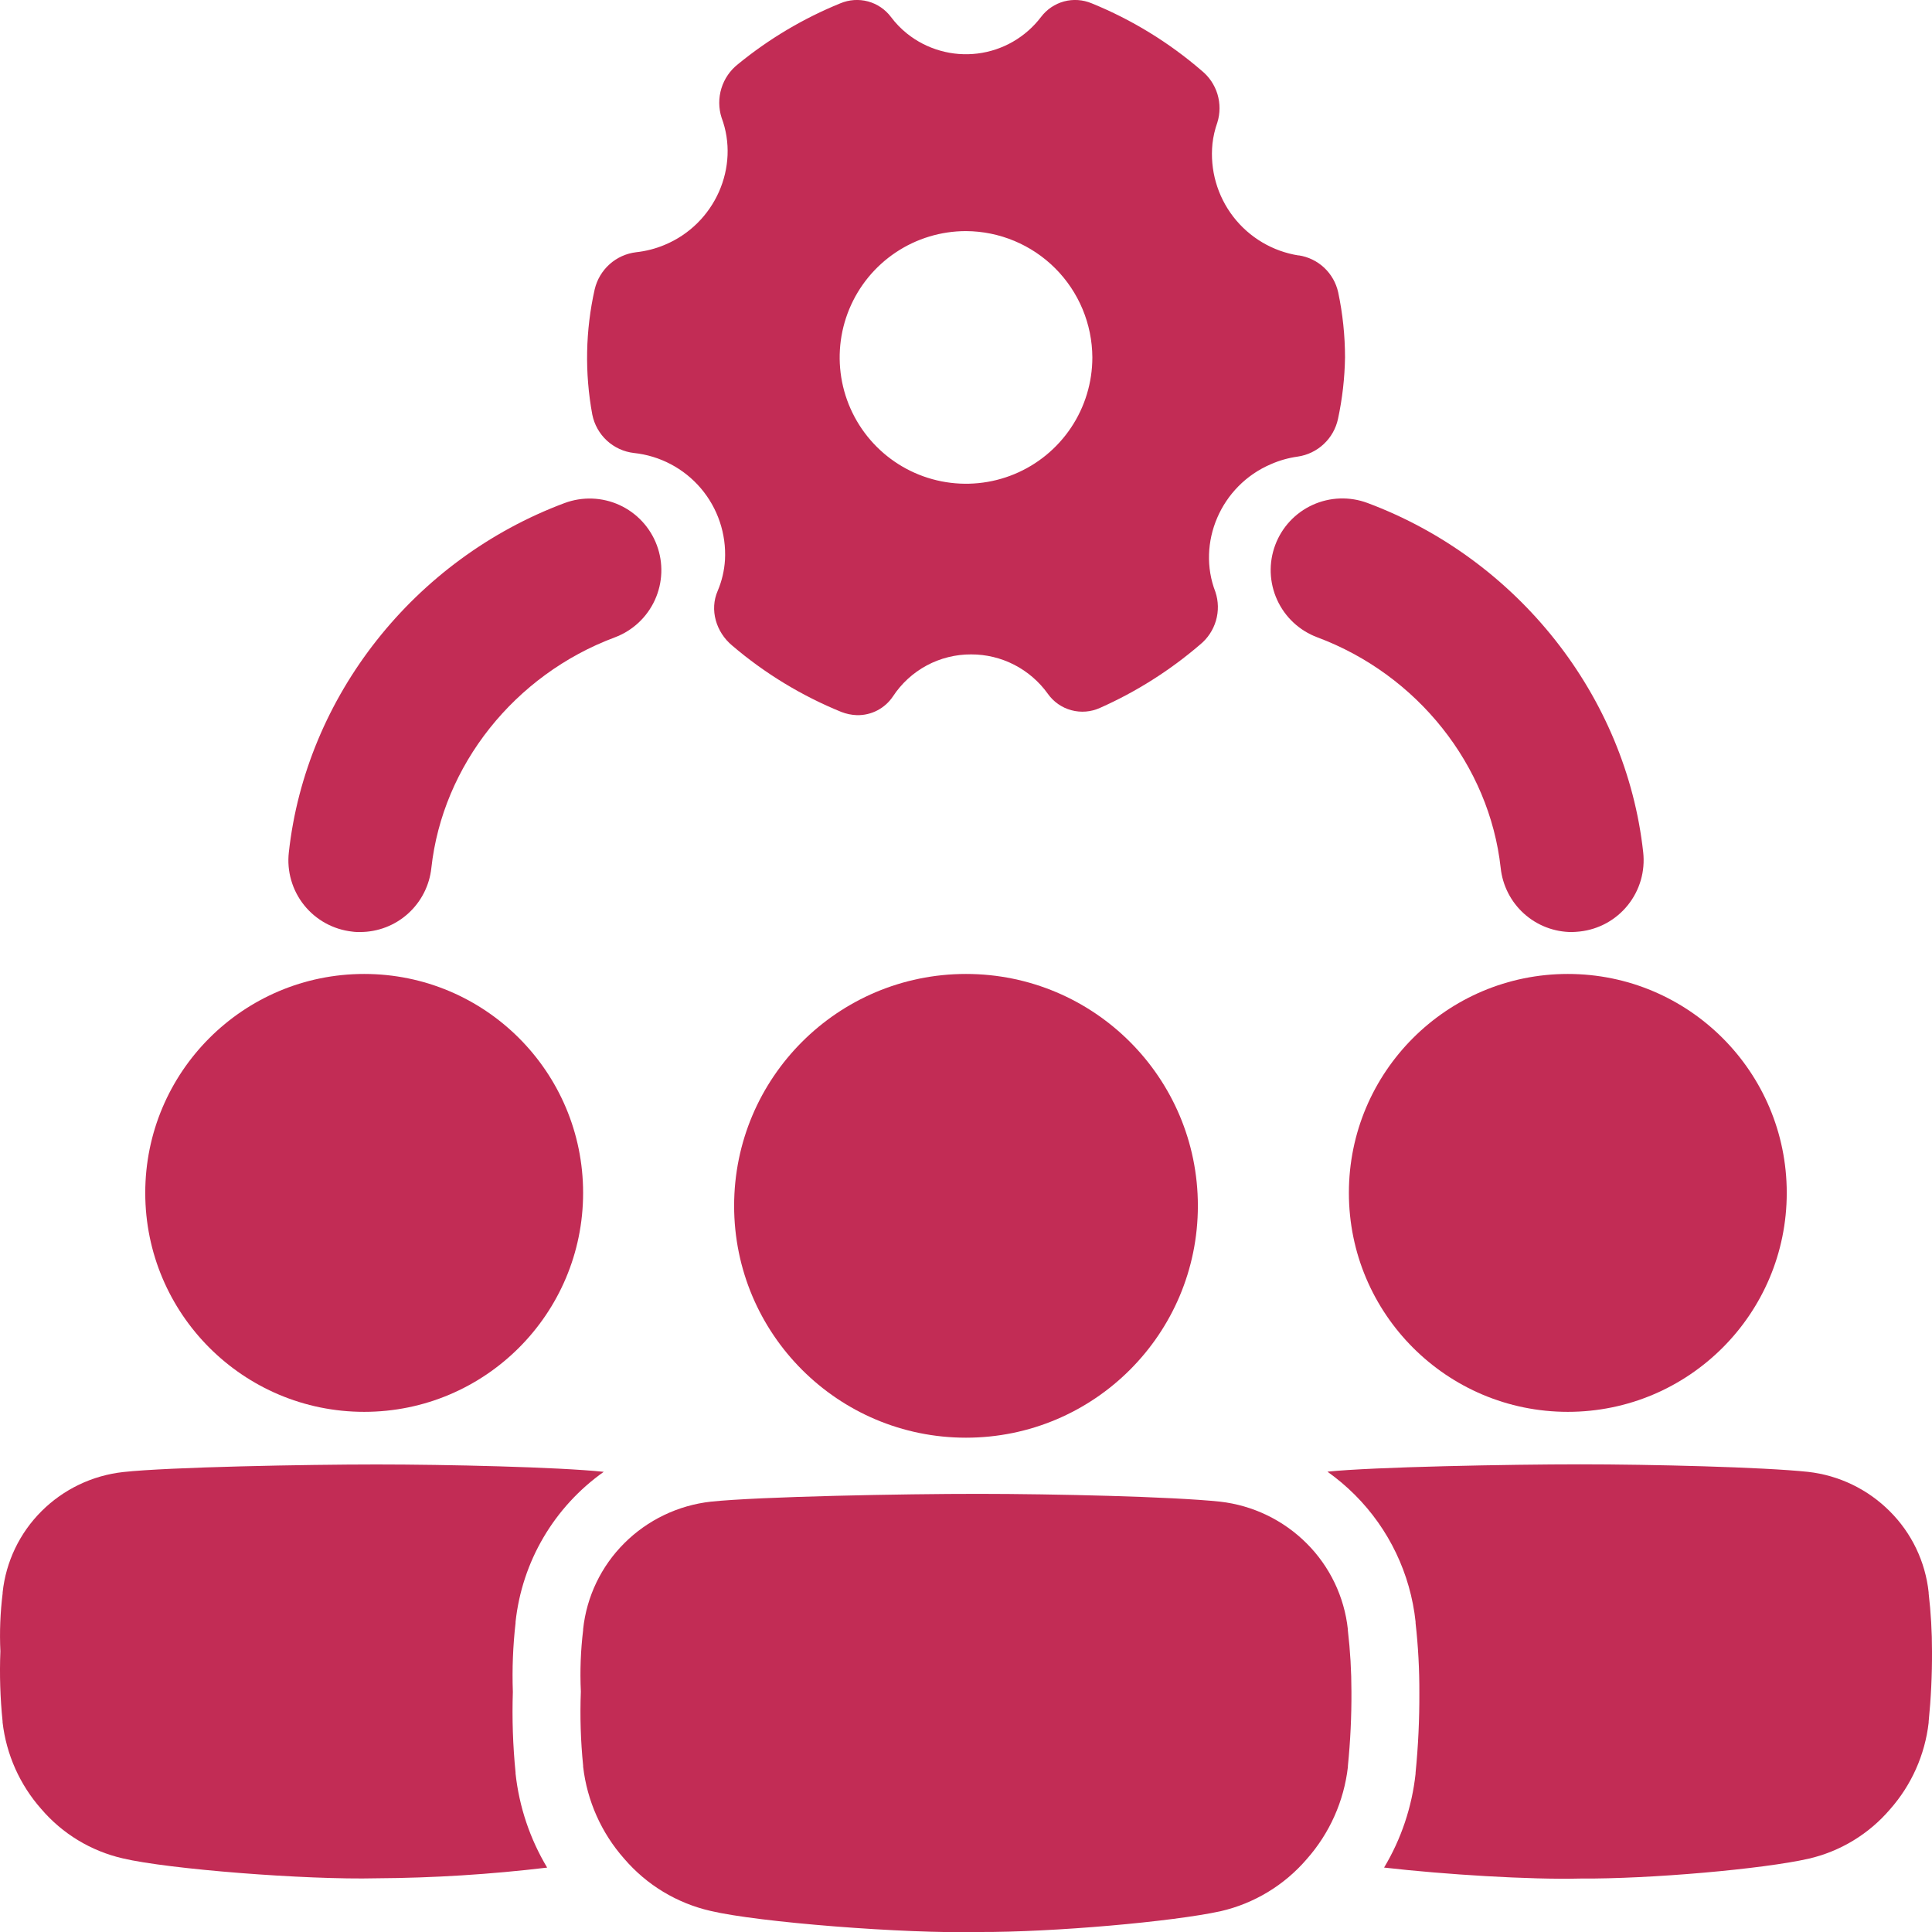 <svg width="60" height="60" viewBox="0 0 60 60" fill="none" xmlns="http://www.w3.org/2000/svg">
<g id="fi_8992468" clip-path="url(#clip0_1383_1053)">
<g id="Layer 9">
<path id="Vector" d="M30.405 60C28.093 60.058 23.55 59.698 22.066 59.345C21.021 59.106 20.081 58.537 19.384 57.723C18.677 56.924 18.232 55.927 18.11 54.866V54.835C18.033 54.07 18.009 53.3 18.039 52.532C18.009 51.895 18.033 51.257 18.11 50.624V50.593C18.218 49.583 18.67 48.641 19.39 47.924C20.114 47.202 21.062 46.748 22.078 46.635C23.568 46.478 28.101 46.391 30.399 46.393C32.697 46.394 36.4 46.478 37.889 46.635C38.907 46.75 39.855 47.207 40.579 47.931C41.298 48.648 41.75 49.59 41.859 50.6V50.631C41.933 51.264 41.97 51.9 41.97 52.537C41.974 53.307 41.937 54.077 41.86 54.843V54.875C41.738 55.935 41.293 56.933 40.585 57.733C39.888 58.547 38.949 59.115 37.905 59.355C36.422 59.679 32.717 60.01 30.405 60Z" fill="#C22C55"/>
<path id="Vector_2" d="M30 44.649C33.977 44.649 37.201 41.425 37.201 37.448C37.201 33.471 33.977 30.247 30 30.247C26.023 30.247 22.799 33.471 22.799 37.448C22.799 41.425 26.023 44.649 30 44.649Z" fill="#C22C55"/>
<path id="Vector_3" d="M48.69 43.846C52.445 43.846 55.489 40.801 55.489 37.046C55.489 33.291 52.445 30.247 48.69 30.247C44.935 30.247 41.891 33.291 41.891 37.046C41.891 40.801 44.935 43.846 48.69 43.846Z" fill="#C22C55"/>
<path id="Vector_4" d="M11.31 43.846C15.065 43.846 18.109 40.801 18.109 37.046C18.109 33.291 15.065 30.247 11.31 30.247C7.555 30.247 4.511 33.291 4.511 37.046C4.511 40.801 7.555 43.846 11.31 43.846Z" fill="#C22C55"/>
<path id="Vector_5" d="M40.331 7.934C39.525 7.807 38.799 7.377 38.301 6.731C37.803 6.085 37.572 5.274 37.654 4.462C37.679 4.239 37.73 4.019 37.805 3.807C37.895 3.521 37.896 3.214 37.81 2.926C37.723 2.639 37.552 2.384 37.319 2.195C36.301 1.317 35.148 0.61 33.903 0.103C33.631 -0.011 33.33 -0.032 33.045 0.044C32.761 0.121 32.51 0.29 32.332 0.525C32.096 0.836 31.8 1.097 31.461 1.293C31.123 1.488 30.748 1.614 30.361 1.662C29.973 1.71 29.579 1.681 29.203 1.574C28.827 1.468 28.475 1.288 28.17 1.044C27.981 0.893 27.813 0.719 27.668 0.525C27.491 0.29 27.24 0.121 26.956 0.044C26.671 -0.032 26.369 -0.011 26.098 0.103C24.95 0.57 23.879 1.207 22.92 1.992C22.675 2.184 22.495 2.446 22.404 2.743C22.313 3.04 22.314 3.358 22.409 3.654C22.982 5.177 22.209 6.957 20.636 7.607C20.356 7.724 20.06 7.8 19.758 7.833C19.451 7.869 19.163 7.999 18.932 8.205C18.702 8.411 18.54 8.683 18.469 8.984C18.181 10.262 18.156 11.586 18.394 12.874C18.456 13.185 18.614 13.467 18.846 13.682C19.079 13.897 19.374 14.032 19.688 14.068C20.495 14.154 21.239 14.546 21.765 15.164C22.291 15.782 22.559 16.579 22.515 17.389C22.494 17.722 22.417 18.049 22.286 18.356C22.036 18.932 22.23 19.629 22.744 20.053C23.756 20.916 24.901 21.611 26.133 22.112C26.286 22.171 26.448 22.204 26.611 22.21C26.832 22.215 27.051 22.164 27.247 22.062C27.444 21.959 27.61 21.809 27.733 21.625C27.997 21.223 28.357 20.894 28.781 20.666C29.204 20.439 29.678 20.321 30.159 20.323C30.624 20.322 31.082 20.432 31.496 20.644C31.91 20.857 32.268 21.165 32.539 21.543C32.715 21.794 32.974 21.976 33.27 22.056C33.567 22.137 33.882 22.111 34.162 21.984C35.286 21.485 36.332 20.823 37.266 20.021C37.503 19.829 37.676 19.569 37.762 19.276C37.848 18.983 37.842 18.671 37.745 18.381C37.159 16.869 37.907 15.08 39.473 14.414C39.737 14.298 40.016 14.22 40.302 14.18C40.606 14.136 40.888 14 41.111 13.79C41.335 13.581 41.489 13.307 41.553 13.008C41.688 12.379 41.761 11.739 41.771 11.097C41.77 10.419 41.699 9.743 41.559 9.08C41.494 8.786 41.343 8.52 41.124 8.314C40.905 8.109 40.629 7.975 40.332 7.93L40.331 7.934ZM33.924 11.098C33.924 11.874 33.695 12.633 33.264 13.278C32.833 13.924 32.22 14.427 31.503 14.724C30.787 15.021 29.998 15.099 29.236 14.948C28.475 14.797 27.776 14.424 27.227 13.875C26.678 13.326 26.304 12.627 26.152 11.866C26.001 11.105 26.078 10.316 26.375 9.599C26.672 8.882 27.175 8.269 27.82 7.838C28.466 7.407 29.224 7.177 30 7.177C31.039 7.182 32.034 7.597 32.769 8.331C33.504 9.066 33.919 10.061 33.924 11.1V11.098Z" fill="#C22C55"/>
<path id="Vector_6" d="M60 51.282C60.001 50.681 59.966 50.08 59.896 49.482V49.453C59.794 48.499 59.368 47.61 58.688 46.933C58.005 46.249 57.11 45.817 56.15 45.71C54.743 45.561 51.251 45.476 49.076 45.476C46.901 45.476 42.646 45.556 41.225 45.704C41.528 45.92 41.813 46.16 42.077 46.424C43.137 47.483 43.802 48.874 43.962 50.365V50.39V50.406C44.043 51.125 44.082 51.849 44.079 52.574C44.083 53.402 44.044 54.23 43.962 55.054V55.065V55.084C43.85 56.115 43.517 57.11 42.984 57.999C44.874 58.216 47.513 58.379 49.077 58.34C51.261 58.356 54.759 58.043 56.163 57.725C57.148 57.499 58.035 56.962 58.693 56.194C59.361 55.44 59.781 54.499 59.896 53.498V53.469C59.969 52.742 60.004 52.013 60 51.282Z" fill="#C22C55"/>
<path id="Vector_7" d="M16.011 55.078V55.071V55.045C15.928 54.215 15.9 53.379 15.927 52.544C15.902 51.83 15.93 51.114 16.011 50.404V50.37C16.111 49.443 16.406 48.548 16.879 47.744C17.351 46.941 17.989 46.247 18.75 45.709C17.336 45.56 13.86 45.48 11.692 45.48C9.524 45.48 5.237 45.561 3.831 45.715C2.87 45.82 1.973 46.249 1.289 46.932C0.61 47.609 0.183 48.499 0.082 49.453V49.482C0.008 50.079 -0.016 50.681 0.012 51.282C-0.017 52.008 0.006 52.734 0.08 53.456V53.487C0.195 54.487 0.615 55.428 1.283 56.182C1.941 56.951 2.828 57.488 3.815 57.714C5.221 58.048 9.506 58.386 11.69 58.332C13.462 58.322 15.232 58.21 16.992 58C16.458 57.108 16.123 56.111 16.011 55.078Z" fill="#C22C55"/>
<path id="Vector_8" d="M11.186 28.945C11.104 28.945 11.023 28.945 10.94 28.932C10.649 28.9 10.367 28.811 10.11 28.67C9.854 28.529 9.627 28.339 9.444 28.11C9.261 27.882 9.125 27.619 9.044 27.338C8.962 27.057 8.937 26.762 8.97 26.471C9.501 21.627 12.863 17.368 17.533 15.623C18.086 15.417 18.699 15.438 19.236 15.683C19.773 15.928 20.191 16.377 20.398 16.93C20.605 17.483 20.583 18.096 20.338 18.633C20.093 19.17 19.645 19.588 19.091 19.795C15.981 20.956 13.746 23.768 13.396 26.956C13.337 27.502 13.079 28.007 12.671 28.374C12.264 28.741 11.735 28.944 11.186 28.945Z" fill="#C22C55"/>
<path id="Vector_9" d="M48.815 28.946C48.266 28.945 47.736 28.741 47.328 28.373C46.92 28.005 46.663 27.5 46.605 26.953C46.253 23.765 44.02 20.953 40.909 19.792C40.356 19.585 39.908 19.168 39.663 18.63C39.418 18.093 39.396 17.48 39.603 16.927C39.809 16.374 40.227 15.925 40.765 15.68C41.302 15.435 41.915 15.414 42.468 15.62C47.138 17.365 50.5 21.624 51.031 26.468C51.063 26.759 51.038 27.054 50.957 27.335C50.875 27.616 50.739 27.879 50.556 28.107C50.373 28.336 50.147 28.526 49.891 28.667C49.634 28.808 49.352 28.897 49.061 28.929C48.985 28.935 48.897 28.946 48.815 28.946Z" fill="#C22C55"/>
</g>
</g>
<defs>
<clipPath id="clip0_1383_1053">
<rect width="60" height="60" fill="white"/>
</clipPath>
</defs>
</svg>
